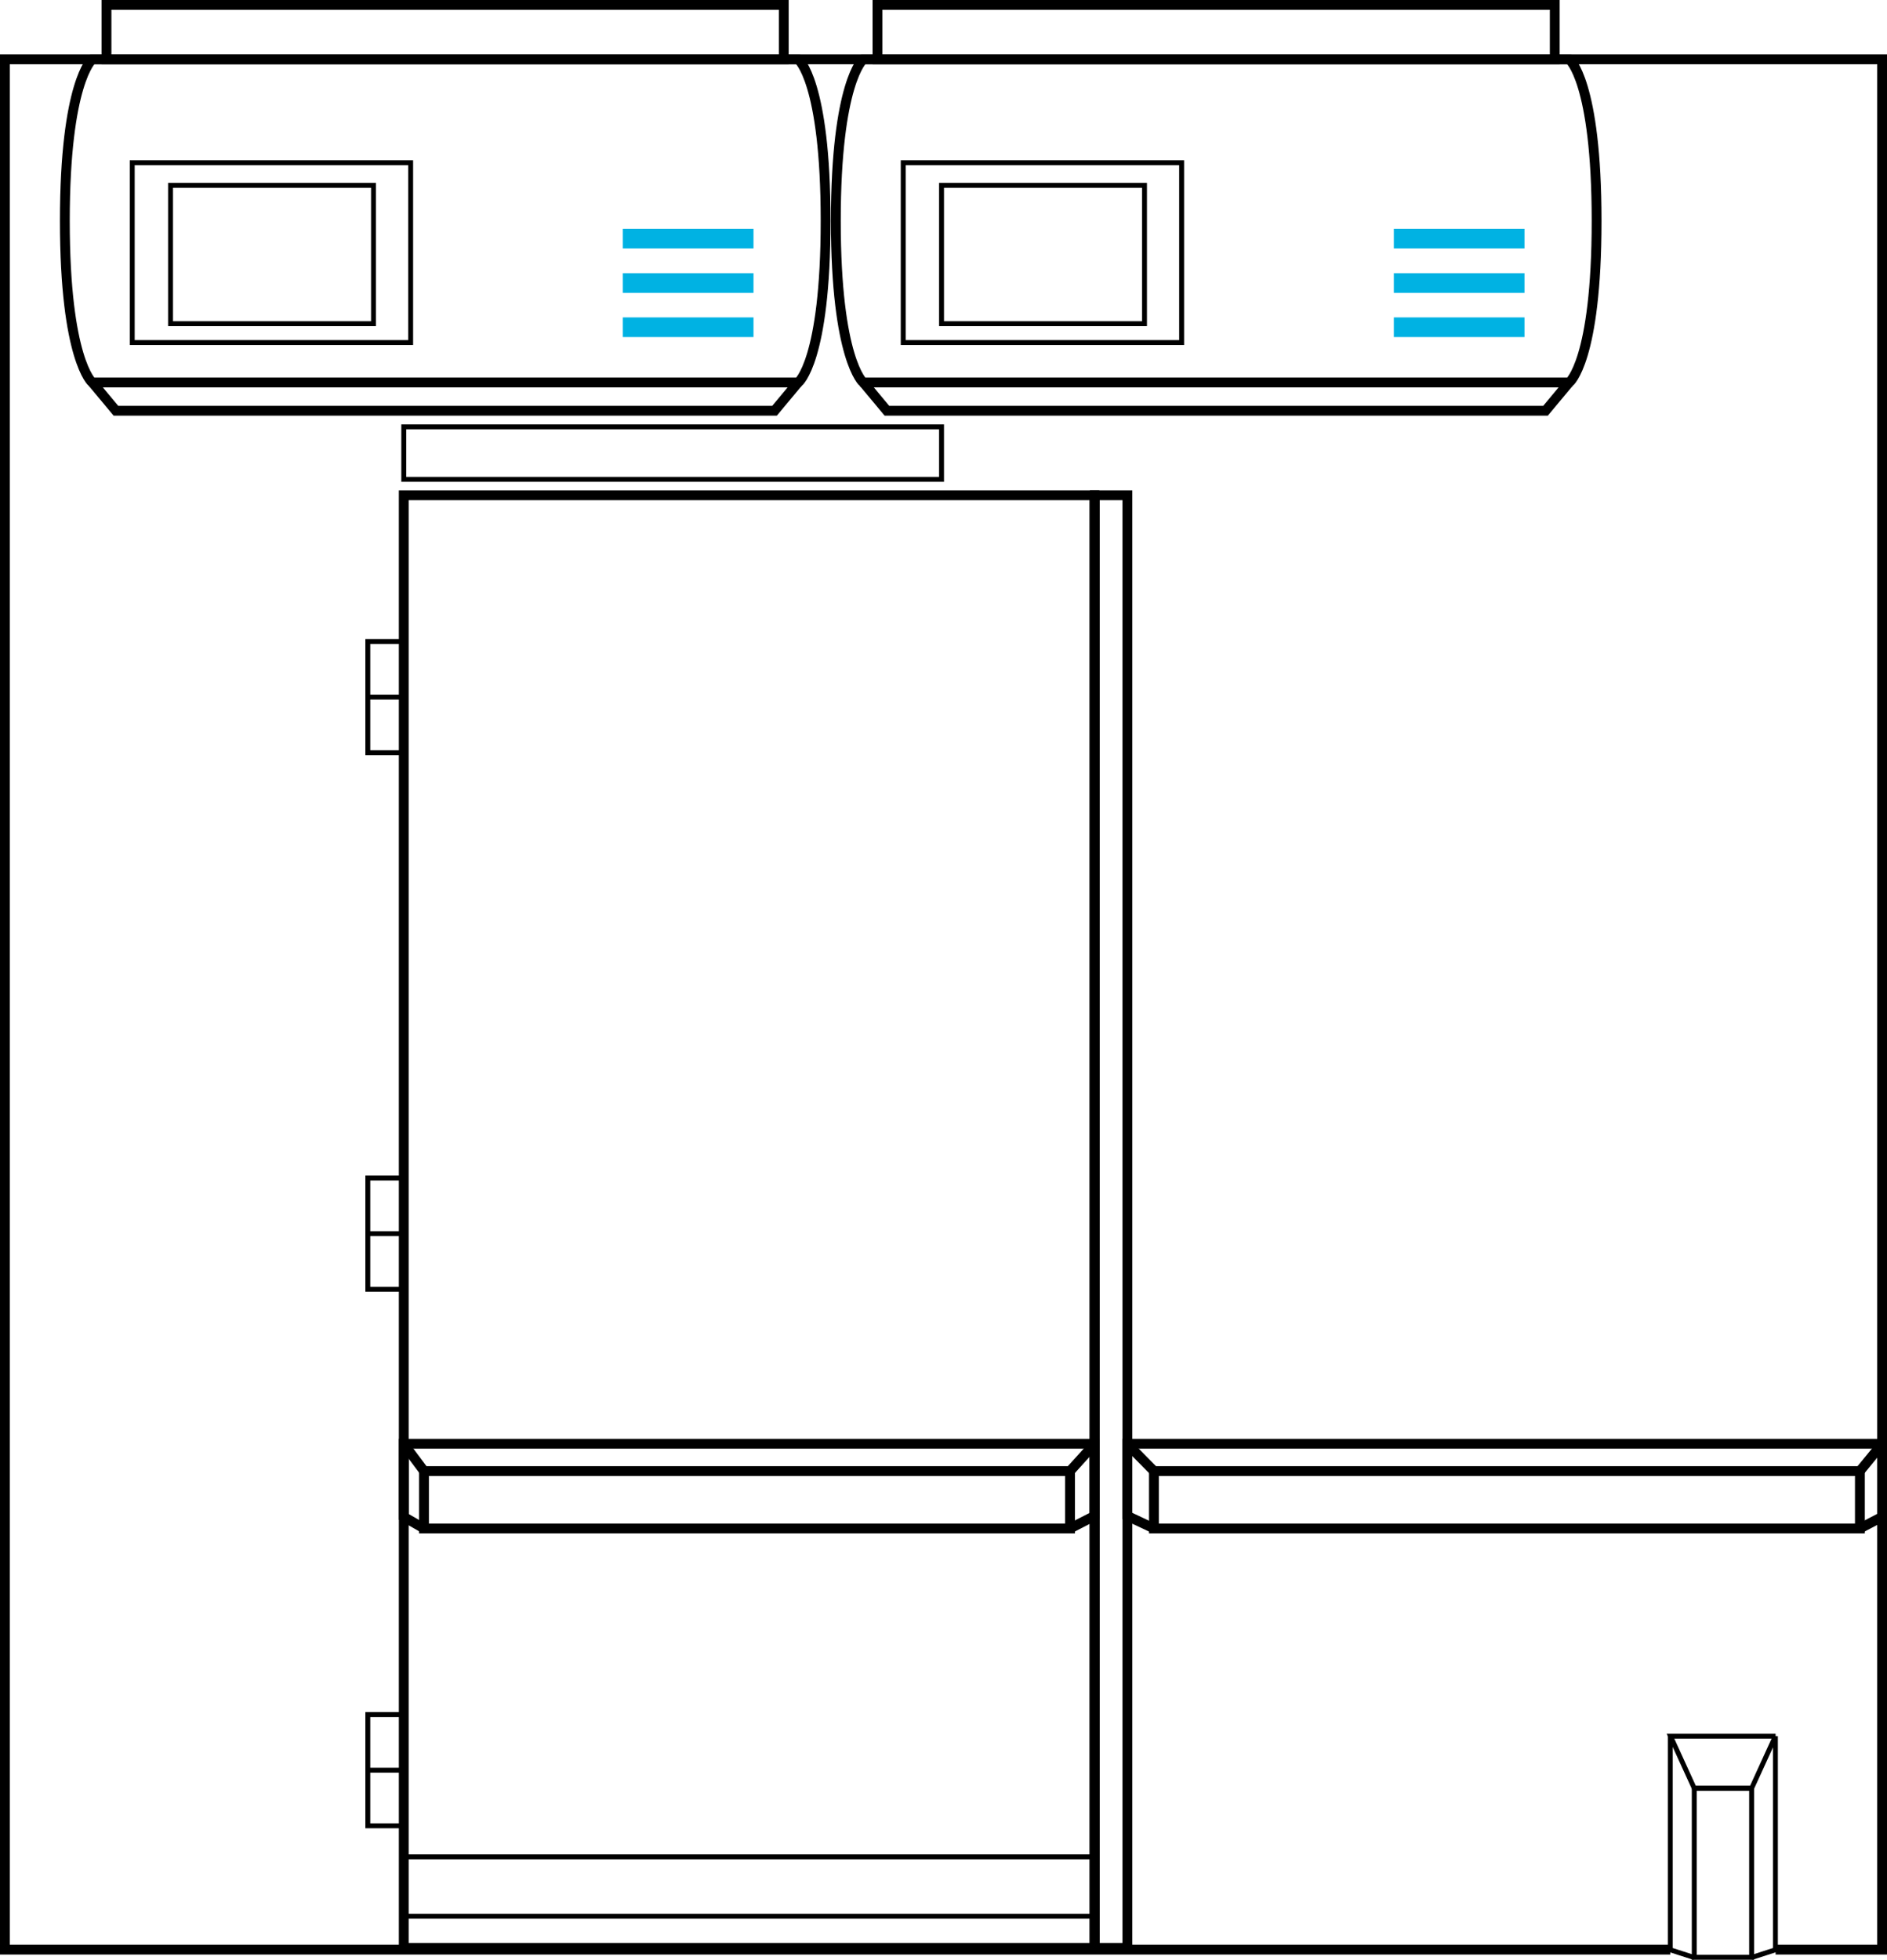 <?xml version="1.0" encoding="UTF-8"?>
<svg xmlns="http://www.w3.org/2000/svg" xmlns:xlink="http://www.w3.org/1999/xlink" id="Ebene_2" data-name="Ebene 2" viewBox="0 0 96.04 99.72">
  <defs>
    <clipPath id="clippath">
      <rect width="96.04" height="99.72" fill="none"></rect>
    </clipPath>
    <clipPath id="clippath-1">
      <rect width="96.04" height="99.72" fill="none"></rect>
    </clipPath>
    <clipPath id="clippath-2">
      <rect width="96.04" height="99.72" fill="none"></rect>
    </clipPath>
    <clipPath id="clippath-3">
      <rect width="96.04" height="99.72" fill="none"></rect>
    </clipPath>
    <clipPath id="clippath-4">
      <rect width="96.04" height="99.72" fill="none"></rect>
    </clipPath>
  </defs>
  <g id="Ebene_1-2" data-name="Ebene 1">
    <g id="Gruppe_1578" data-name="Gruppe 1578">
      <g id="Gruppe_1569" data-name="Gruppe 1569">
        <g clip-path="url(#clippath)" fill="none">
          <g id="Gruppe_1568" data-name="Gruppe 1568">
            <rect id="Rechteck_2157" data-name="Rechteck 2157" x="55.72" y="25.2" width="1.66" height="73.91" fill="none" stroke="#000" stroke-miterlimit="10" stroke-width=".5"></rect>
          </g>
        </g>
      </g>
      <rect id="Rechteck_2159" data-name="Rechteck 2159" x="58.73" y="74.85" width="35.93" height="2.92" fill="none" stroke="#000" stroke-miterlimit="10" stroke-width=".5"></rect>
      <g id="Gruppe_1571" data-name="Gruppe 1571">
        <g clip-path="url(#clippath-1)" fill="none">
          <g id="Gruppe_1570" data-name="Gruppe 1570">
            <path id="Pfad_5513" data-name="Pfad 5513" d="m58.73,77.77l-1.36-.64v-3.67h38.42v3.72l-1.13.59" fill="none" stroke="#000" stroke-miterlimit="10" stroke-width=".5"></path>
          </g>
        </g>
      </g>
      <line id="Linie_3313" data-name="Linie 3313" x1="58.73" y1="74.85" x2="57.37" y2="73.47" fill="none" stroke="#000" stroke-miterlimit="10" stroke-width=".5"></line>
      <g id="Gruppe_1573" data-name="Gruppe 1573">
        <g clip-path="url(#clippath-2)" fill="none">
          <g id="Gruppe_1572" data-name="Gruppe 1572">
            <line id="Linie_3314" data-name="Linie 3314" x1="94.66" y1="74.85" x2="95.79" y2="73.47" fill="none" stroke="#000" stroke-miterlimit="10" stroke-width=".5"></line>
            <rect id="Rechteck_2161" data-name="Rechteck 2161" x="20.55" y="25.2" width="35.15" height="73.91" fill="none" stroke="#000" stroke-miterlimit="10" stroke-width=".5"></rect>
          </g>
        </g>
      </g>
      <rect id="Rechteck_2163" data-name="Rechteck 2163" x="18.72" y="32.64" width="1.83" height="5.66" fill="none" stroke="#000" stroke-miterlimit="10" stroke-width=".25"></rect>
      <line id="Linie_3315" data-name="Linie 3315" x1="18.72" y1="35.47" x2="20.55" y2="35.47" fill="none" stroke="#000" stroke-miterlimit="10" stroke-width=".25"></line>
      <rect id="Rechteck_2164" data-name="Rechteck 2164" x="18.72" y="59.94" width="1.83" height="5.66" fill="none" stroke="#000" stroke-miterlimit="10" stroke-width=".25"></rect>
      <line id="Linie_3316" data-name="Linie 3316" x1="18.72" y1="62.77" x2="20.55" y2="62.77" fill="none" stroke="#000" stroke-miterlimit="10" stroke-width=".25"></line>
      <rect id="Rechteck_2165" data-name="Rechteck 2165" x="18.72" y="87.24" width="1.83" height="5.66" fill="none" stroke="#000" stroke-miterlimit="10" stroke-width=".25"></rect>
      <line id="Linie_3317" data-name="Linie 3317" x1="18.72" y1="90.07" x2="20.55" y2="90.07" fill="none" stroke="#000" stroke-miterlimit="10" stroke-width=".25"></line>
      <rect id="Rechteck_2166" data-name="Rechteck 2166" x="21.58" y="74.85" width="32.88" height="2.92" fill="none" stroke="#000" stroke-miterlimit="10" stroke-width=".5"></rect>
      <path id="Pfad_5514" data-name="Pfad 5514" d="m54.46,77.77l1.25-.64v-3.67H20.55v3.72l1.03.59" fill="none" stroke="#000" stroke-miterlimit="10" stroke-width=".5"></path>
      <line id="Linie_3318" data-name="Linie 3318" x1="54.46" y1="74.85" x2="55.71" y2="73.47" fill="none" stroke="#000" stroke-miterlimit="10" stroke-width=".5"></line>
      <line id="Linie_3319" data-name="Linie 3319" x1="21.58" y1="74.85" x2="20.55" y2="73.47" fill="none" stroke="#000" stroke-miterlimit="10" stroke-width=".5"></line>
      <g id="Gruppe_1575" data-name="Gruppe 1575">
        <g clip-path="url(#clippath-3)" fill="none">
          <g id="Gruppe_1574" data-name="Gruppe 1574">
            <rect id="Rechteck_2167" data-name="Rechteck 2167" x="5.42" y=".25" width="34.47" height="2.77" fill="none" stroke="#000" stroke-miterlimit="10" stroke-width=".5"></rect>
          </g>
        </g>
      </g>
      <rect id="Rechteck_2169" data-name="Rechteck 2169" x="8.68" y="9.43" width="10.33" height="7.04" fill="none" stroke="#000" stroke-miterlimit="10" stroke-width=".25"></rect>
      <rect id="Rechteck_2170" data-name="Rechteck 2170" x="6.73" y="8.28" width="14.17" height="9.15" fill="none" stroke="#000" stroke-miterlimit="10" stroke-width=".25"></rect>
      <rect id="Rechteck_2171" data-name="Rechteck 2171" x="31.7" y="16.15" width="6.65" height="1" fill="#00b2e3"></rect>
      <rect id="Rechteck_2172" data-name="Rechteck 2172" x="31.7" y="13.9" width="6.65" height="1" fill="#00b2e3"></rect>
      <rect id="Rechteck_2173" data-name="Rechteck 2173" x="31.7" y="11.64" width="6.65" height="1" fill="#00b2e3"></rect>
      <g id="Gruppe_1577" data-name="Gruppe 1577">
        <g clip-path="url(#clippath-4)" fill="none">
          <g id="Gruppe_1576" data-name="Gruppe 1576">
            <path id="Pfad_5515" data-name="Pfad 5515" d="m40.63,19.46H4.69s-1.39-1.17-1.39-8.22,1.39-8.22,1.39-8.22h35.94s1.39,1.09,1.39,8.22-1.39,8.22-1.39,8.22Z" fill="none" stroke="#000" stroke-miterlimit="10" stroke-width=".5"></path>
            <path id="Pfad_5516" data-name="Pfad 5516" d="m4.7,19.46l1.2,1.44h33.52l1.2-1.44" fill="none" stroke="#000" stroke-miterlimit="10" stroke-width=".5"></path>
            <rect id="Rechteck_2174" data-name="Rechteck 2174" x="44.66" y=".25" width="34.47" height="2.77" fill="none" stroke="#000" stroke-miterlimit="10" stroke-width=".5"></rect>
            <rect id="Rechteck_2175" data-name="Rechteck 2175" x="47.92" y="9.43" width="10.33" height="7.04" fill="none" stroke="#000" stroke-miterlimit="10" stroke-width=".25"></rect>
            <rect id="Rechteck_2176" data-name="Rechteck 2176" x="45.97" y="8.28" width="14.17" height="9.15" fill="none" stroke="#000" stroke-miterlimit="10" stroke-width=".25"></rect>
            <rect id="Rechteck_2177" data-name="Rechteck 2177" x="70.94" y="16.15" width="6.65" height="1" fill="#00b2e3"></rect>
            <rect id="Rechteck_2178" data-name="Rechteck 2178" x="70.94" y="13.9" width="6.65" height="1" fill="#00b2e3"></rect>
            <rect id="Rechteck_2179" data-name="Rechteck 2179" x="70.94" y="11.64" width="6.65" height="1" fill="#00b2e3"></rect>
            <path id="Pfad_5517" data-name="Pfad 5517" d="m79.87,19.46h-35.94s-1.39-1.17-1.39-8.22,1.39-8.22,1.39-8.22h35.94s1.39,1.09,1.39,8.22-1.39,8.22-1.39,8.22Z" fill="none" stroke="#000" stroke-miterlimit="10" stroke-width=".5"></path>
            <path id="Pfad_5518" data-name="Pfad 5518" d="m43.94,19.46l1.2,1.44h33.52l1.2-1.44" fill="none" stroke="#000" stroke-miterlimit="10" stroke-width=".5"></path>
            <path id="Pfad_5519" data-name="Pfad 5519" d="m85.01,99.2H.25V3.02h95.54v96.18h-5.42" fill="none" stroke="#000" stroke-miterlimit="10" stroke-width=".5"></path>
            <rect id="Rechteck_2180" data-name="Rechteck 2180" x="20.55" y="94.48" width="35.17" height="3.02" fill="none" stroke="#000" stroke-miterlimit="10" stroke-width=".25"></rect>
            <rect id="Rechteck_2181" data-name="Rechteck 2181" x="20.55" y="21.72" width="27.37" height="2.67" fill="none" stroke="#000" stroke-miterlimit="10" stroke-width=".25"></rect>
            <rect id="Rechteck_2182" data-name="Rechteck 2182" x="86.23" y="90.99" width="2.92" height="8.6" fill="none" stroke="#000" stroke-miterlimit="10" stroke-width=".25"></rect>
            <path id="Pfad_5520" data-name="Pfad 5520" d="m90.36,88.34l-1.21,2.65h-2.92l-1.21-2.65h5.35Z" fill="none" stroke="#000" stroke-miterlimit="10" stroke-width=".25"></path>
            <path id="Pfad_5521" data-name="Pfad 5521" d="m90.36,88.34v10.87l-1.21.39" fill="none" stroke="#000" stroke-miterlimit="10" stroke-width=".25"></path>
            <path id="Pfad_5522" data-name="Pfad 5522" d="m85.01,88.34v10.87l1.21.39" fill="none" stroke="#000" stroke-miterlimit="10" stroke-width=".25"></path>
          </g>
        </g>
      </g>
    </g>
  </g>
</svg>
